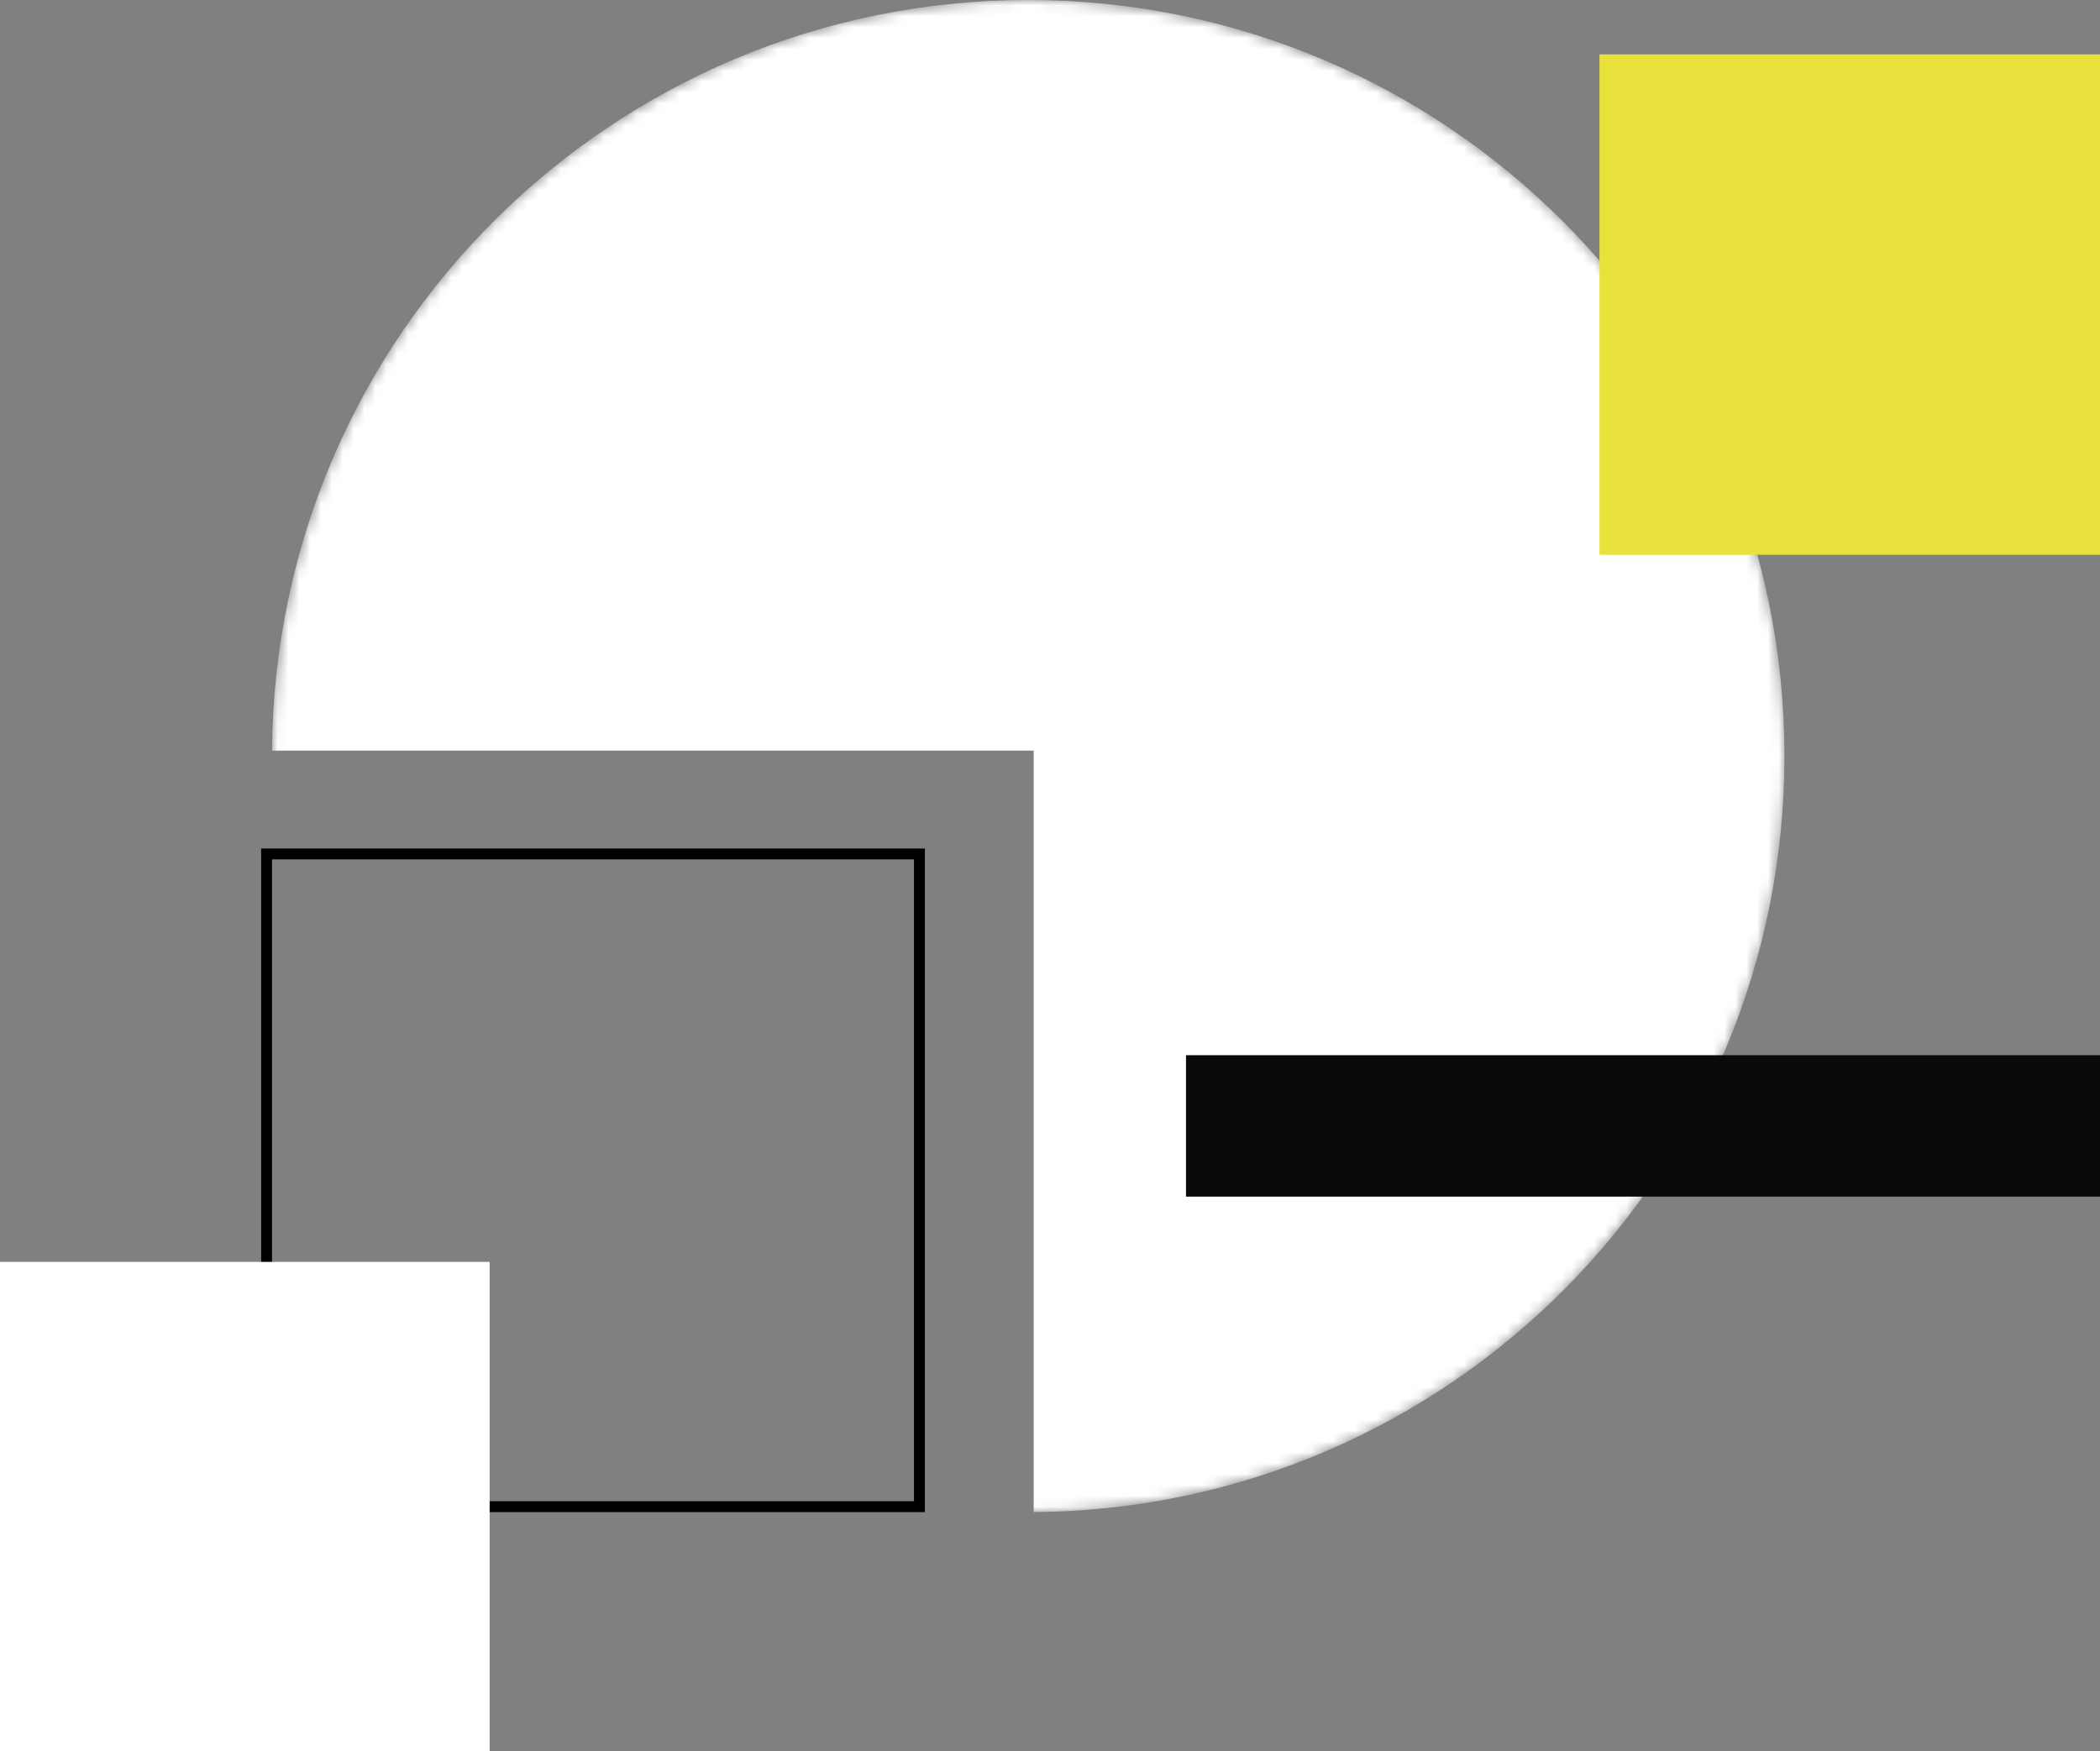 <svg width="193" height="161" viewBox="0 0 193 161" fill="none" xmlns="http://www.w3.org/2000/svg">
<rect x="0" y="0" width="193" height="161" fill="#808080" stroke="none"/>
<mask id="mask0" mask-type="alpha" maskUnits="userSpaceOnUse" x="25" y="0" width="139" height="139">
<circle cx="94.5" cy="69.5" r="69.5" fill="white"/>
</mask>
<g mask="url(#mask0)">
<path fill-rule="evenodd" clip-rule="evenodd" d="M95 138.998C133.154 138.729 164 107.717 164 69.5C164 31.116 132.884 0 94.5 0C56.283 0 25.27 30.846 25.002 69H95V138.998Z" fill="white"/>
</g>
<rect x="24.5" y="78.5" width="60" height="60" stroke="black"/>
<rect y="116" width="45" height="45" fill="white"/>
<rect x="147" y="5" width="46" height="46" fill="#E9E23C"/>
<rect x="109" y="97" width="84" height="13" fill="#0A0A0A"/>
</svg>
